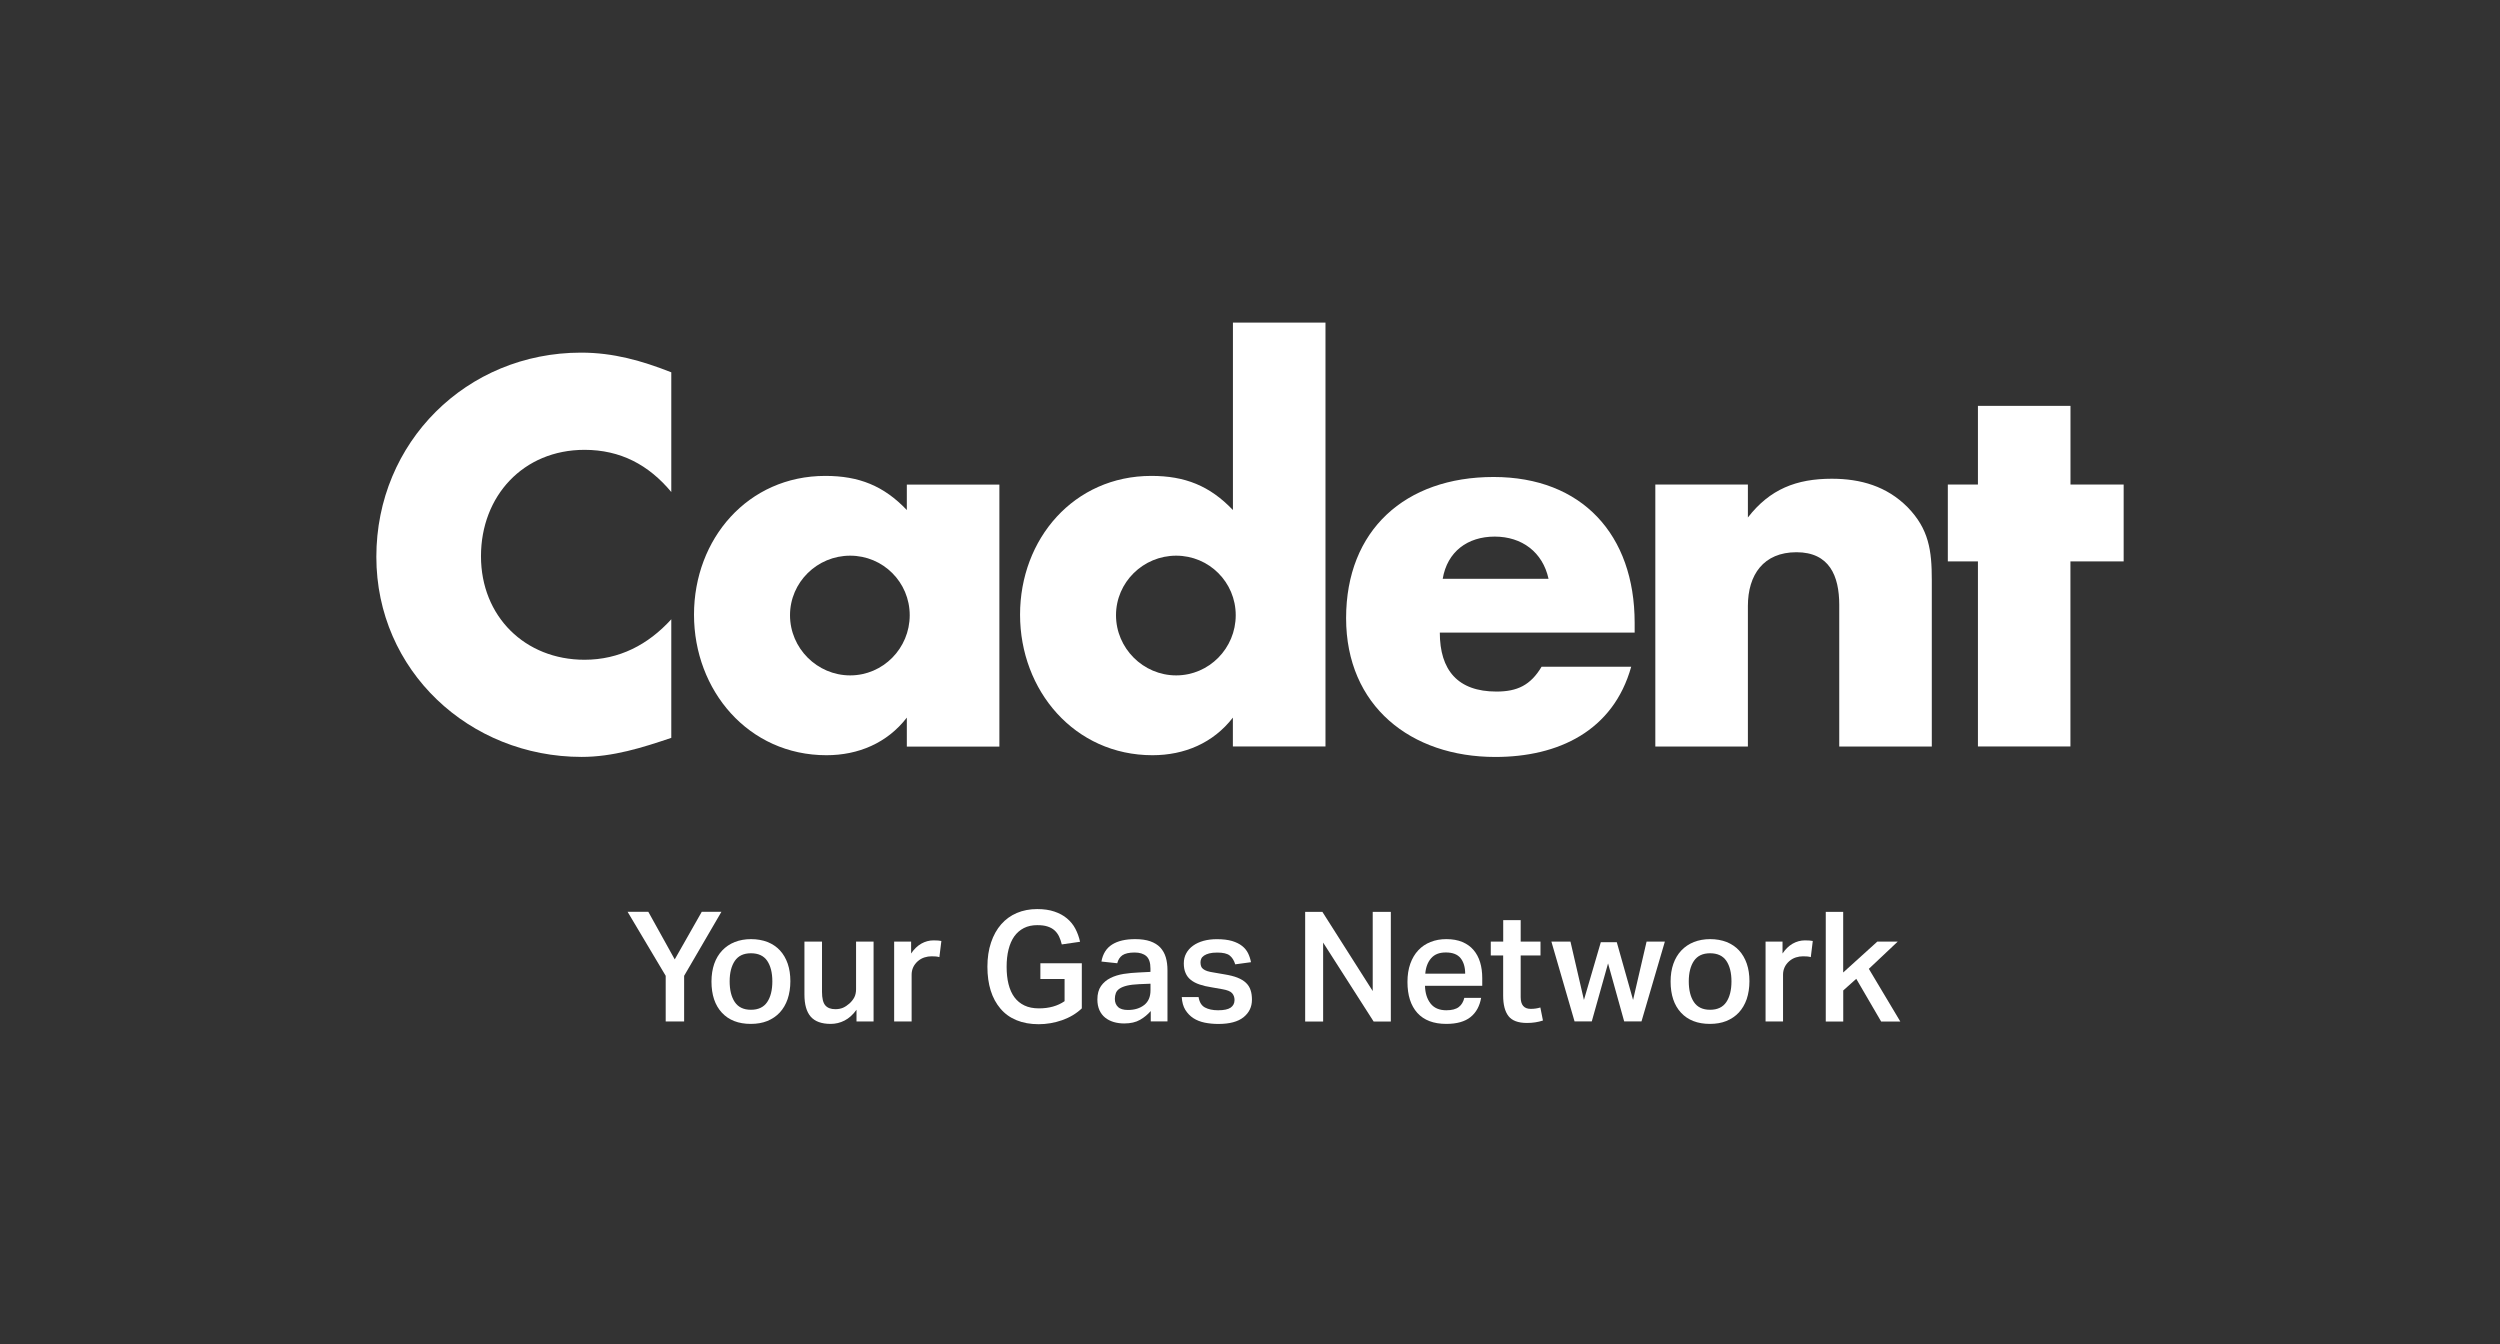 <svg width="186" height="100" viewBox="0 0 186 100" fill="none" xmlns="http://www.w3.org/2000/svg">
<rect x="0" y="0" width="186" height="100" fill="#333333" stroke="none"/>
<g clip-path="url(#clip0_4395_1339)">
<path d="M43.277 56.314C34.927 56.314 28 49.903 28 41.427C28 32.907 34.712 26.236 43.232 26.236C45.643 26.236 47.749 26.838 49.944 27.699V36.606C48.265 34.586 46.159 33.468 43.489 33.468C38.927 33.468 35.785 36.907 35.785 41.383C35.785 45.858 39.057 49.086 43.489 49.086C46.07 49.086 48.221 47.968 49.944 46.074V54.895C47.793 55.627 45.598 56.314 43.273 56.314" fill="white"/>
<path d="M67.468 55.542V53.391C66.005 55.285 63.854 56.188 61.488 56.188C55.679 56.188 51.634 51.371 51.634 45.732C51.634 40.094 55.638 35.407 61.403 35.407C63.899 35.407 65.748 36.138 67.468 37.947V36.053H74.354V55.545H67.468V55.542ZM63.252 41.342C60.801 41.342 58.777 43.318 58.777 45.773C58.777 48.228 60.797 50.249 63.252 50.249C65.707 50.249 67.683 48.228 67.683 45.773C67.683 43.318 65.704 41.342 63.252 41.342Z" fill="white"/>
<path d="M91.726 55.542V53.391C90.263 55.285 88.112 56.188 85.746 56.188C79.937 56.188 75.892 51.371 75.892 45.732C75.892 40.094 79.896 35.407 85.661 35.407C88.157 35.407 90.006 36.138 91.73 37.947V24H98.616V55.538H91.73L91.726 55.542ZM87.507 41.342C85.055 41.342 83.031 43.318 83.031 45.773C83.031 48.228 85.052 50.249 87.507 50.249C89.962 50.249 91.938 48.228 91.938 45.773C91.938 43.318 89.958 41.342 87.507 41.342Z" fill="white"/>
<path d="M107.122 47.062C107.122 49.859 108.455 51.452 111.337 51.452C112.886 51.452 113.874 50.981 114.695 49.603H121.362C120.029 54.379 115.943 56.318 111.252 56.318C104.971 56.318 100.15 52.529 100.15 45.989C100.15 39.448 104.54 35.488 111.122 35.488C117.704 35.488 121.618 39.789 121.618 46.334V47.066H107.118L107.122 47.062ZM111.207 39.923C109.187 39.923 107.679 41.041 107.337 43.062H115.211C114.78 41.082 113.232 39.923 111.207 39.923Z" fill="white"/>
<path d="M136.84 55.542V45.001C136.84 42.85 136.108 41.086 133.657 41.086C131.205 41.086 130.043 42.765 130.043 45.086V55.542H123.156V36.049H130.043V38.501C131.677 36.391 133.657 35.618 136.283 35.618C138.433 35.618 140.368 36.175 141.917 37.728C143.511 39.362 143.726 40.956 143.726 43.151V55.542H136.843H136.84Z" fill="white"/>
<path d="M154.04 41.769V55.538H147.158V41.769H144.918V36.049H147.158V30.195H154.044V36.049H158.004V41.769H154.044H154.04Z" fill="white"/>
<path d="M49.528 72.601L46.694 67.84H48.236L50.2 71.379L52.21 67.84H53.673L50.899 72.601V75.996H49.528V72.601Z" fill="white"/>
<path d="M55.861 76.178C54.94 76.178 54.223 75.9 53.707 75.343C53.19 74.785 52.934 74.013 52.934 73.025C52.934 72.538 53.005 72.1 53.138 71.71C53.276 71.32 53.473 70.99 53.733 70.715C53.993 70.44 54.305 70.232 54.665 70.087C55.025 69.946 55.434 69.871 55.88 69.871C56.325 69.871 56.745 69.946 57.109 70.087C57.469 70.232 57.778 70.44 58.03 70.711C58.279 70.982 58.472 71.313 58.606 71.699C58.739 72.089 58.803 72.52 58.803 73.003C58.803 73.486 58.732 73.939 58.598 74.336C58.461 74.726 58.268 75.06 58.011 75.335C57.755 75.61 57.447 75.814 57.087 75.963C56.726 76.108 56.318 76.178 55.861 76.178ZM55.872 75.127C56.422 75.127 56.823 74.934 57.079 74.555C57.336 74.173 57.462 73.66 57.462 73.014C57.462 72.368 57.332 71.859 57.079 71.484C56.823 71.112 56.422 70.923 55.872 70.923C55.322 70.923 54.932 71.112 54.672 71.487C54.416 71.866 54.286 72.375 54.286 73.014C54.286 73.653 54.412 74.173 54.669 74.555C54.925 74.934 55.322 75.127 55.872 75.127Z" fill="white"/>
<path d="M59.854 70.053H61.157V73.79C61.157 74.277 61.239 74.611 61.403 74.8C61.566 74.99 61.815 75.083 62.149 75.083C62.368 75.083 62.562 75.046 62.725 74.975C62.888 74.901 63.044 74.797 63.2 74.659C63.353 74.522 63.471 74.37 63.561 74.202C63.646 74.035 63.691 73.831 63.691 73.597V70.057H64.994V75.996H63.724V75.127C63.46 75.495 63.163 75.759 62.84 75.926C62.517 76.093 62.172 76.178 61.804 76.178C61.128 76.178 60.634 76 60.318 75.64C60.006 75.283 59.85 74.734 59.85 73.998V70.057L59.854 70.053Z" fill="white"/>
<path d="M66.517 70.053H67.787V70.941C67.999 70.622 68.252 70.376 68.541 70.209C68.831 70.046 69.136 69.964 69.455 69.964C69.715 69.964 69.908 69.979 70.038 70.009L69.89 71.209C69.808 71.186 69.719 71.171 69.626 71.16C69.533 71.153 69.429 71.149 69.306 71.149C69.132 71.149 68.957 71.175 68.783 71.231C68.608 71.287 68.445 71.376 68.293 71.506C67.981 71.781 67.825 72.118 67.825 72.52V75.996H66.525V70.057L66.517 70.053Z" fill="white"/>
<path d="M77.404 71.665H80.487V75.023C80.078 75.413 79.588 75.703 79.019 75.903C78.451 76.1 77.872 76.201 77.278 76.201C76.653 76.201 76.104 76.1 75.628 75.903C75.149 75.707 74.755 75.421 74.436 75.045C74.117 74.67 73.871 74.225 73.708 73.697C73.545 73.173 73.463 72.583 73.463 71.925C73.463 71.268 73.552 70.655 73.734 70.12C73.912 69.589 74.165 69.136 74.488 68.768C74.811 68.4 75.198 68.118 75.654 67.925C76.108 67.732 76.613 67.635 77.166 67.635C77.656 67.635 78.08 67.695 78.448 67.821C78.811 67.944 79.124 68.111 79.383 68.33C79.64 68.545 79.852 68.802 80.007 69.099C80.163 69.396 80.279 69.719 80.357 70.068L78.997 70.265C78.945 70.042 78.875 69.845 78.793 69.671C78.707 69.496 78.596 69.344 78.459 69.221C78.321 69.095 78.147 68.999 77.939 68.932C77.731 68.861 77.474 68.831 77.166 68.831C76.795 68.831 76.464 68.902 76.178 69.047C75.892 69.192 75.654 69.4 75.461 69.667C75.272 69.938 75.131 70.261 75.034 70.648C74.938 71.03 74.893 71.457 74.893 71.929C74.893 72.401 74.938 72.839 75.034 73.218C75.131 73.604 75.275 73.927 75.472 74.195C75.669 74.459 75.918 74.666 76.219 74.808C76.52 74.953 76.88 75.023 77.3 75.023C78.054 75.023 78.689 74.845 79.205 74.488V72.839H77.404V71.677V71.665Z" fill="white"/>
<path d="M85.616 75.22C85.393 75.476 85.129 75.699 84.817 75.877C84.505 76.056 84.115 76.145 83.64 76.145C83.358 76.145 83.098 76.108 82.853 76.037C82.611 75.963 82.4 75.855 82.221 75.71C82.043 75.566 81.902 75.383 81.798 75.157C81.698 74.93 81.645 74.667 81.645 74.362C81.645 73.95 81.735 73.619 81.913 73.363C82.091 73.11 82.325 72.91 82.615 72.765C82.905 72.62 83.231 72.52 83.596 72.46C83.963 72.405 84.335 72.368 84.713 72.353L85.594 72.308V72.055C85.594 71.621 85.49 71.316 85.285 71.134C85.078 70.956 84.791 70.867 84.416 70.867C84.004 70.867 83.703 70.938 83.506 71.071C83.313 71.209 83.187 71.406 83.124 71.665L81.946 71.539C82.05 70.96 82.318 70.54 82.741 70.273C83.165 70.005 83.737 69.871 84.461 69.871C84.903 69.871 85.278 69.927 85.579 70.031C85.883 70.139 86.132 70.291 86.322 70.492C86.511 70.696 86.649 70.938 86.734 71.224C86.82 71.51 86.86 71.833 86.86 72.189V75.993H85.616V75.216V75.22ZM85.594 73.188L84.758 73.222C84.394 73.237 84.093 73.274 83.856 73.329C83.621 73.385 83.436 73.46 83.298 73.552C83.161 73.645 83.068 73.757 83.02 73.887C82.972 74.017 82.945 74.162 82.945 74.317C82.945 74.57 83.023 74.771 83.183 74.919C83.335 75.068 83.584 75.142 83.919 75.142C84.416 75.142 84.817 75.016 85.129 74.771C85.442 74.525 85.597 74.158 85.597 73.682V73.192L85.594 73.188Z" fill="white"/>
<path d="M89.174 74.18C89.234 74.563 89.394 74.819 89.646 74.956C89.902 75.094 90.229 75.164 90.623 75.164C91.065 75.164 91.377 75.097 91.566 74.964C91.752 74.83 91.849 74.644 91.849 74.399C91.849 74.202 91.789 74.031 91.67 73.894C91.552 73.757 91.31 73.66 90.946 73.597L90.159 73.459C89.817 73.407 89.516 73.337 89.256 73.248C88.992 73.162 88.777 73.047 88.599 72.906C88.424 72.769 88.294 72.598 88.209 72.397C88.12 72.2 88.075 71.959 88.075 71.68C88.075 71.402 88.134 71.145 88.257 70.926C88.376 70.703 88.547 70.514 88.766 70.358C88.981 70.202 89.241 70.083 89.542 69.998C89.843 69.916 90.174 69.875 90.53 69.875C90.98 69.875 91.358 69.92 91.663 70.009C91.968 70.102 92.216 70.224 92.409 70.377C92.603 70.529 92.751 70.711 92.855 70.919C92.956 71.127 93.03 71.35 93.074 71.587L91.901 71.747C91.811 71.45 91.67 71.231 91.485 71.086C91.299 70.941 90.991 70.871 90.56 70.871C90.315 70.871 90.114 70.893 89.962 70.934C89.809 70.975 89.68 71.03 89.579 71.097C89.479 71.164 89.412 71.242 89.375 71.327C89.338 71.409 89.316 71.498 89.316 71.591C89.316 71.695 89.33 71.792 89.356 71.877C89.382 71.959 89.434 72.033 89.512 72.093C89.59 72.152 89.691 72.208 89.817 72.249C89.943 72.289 90.107 72.327 90.311 72.356L91.113 72.494C91.492 72.557 91.811 72.635 92.072 72.739C92.328 72.843 92.54 72.969 92.699 73.121C92.859 73.274 92.974 73.452 93.041 73.66C93.112 73.864 93.145 74.106 93.145 74.377C93.145 74.912 92.937 75.343 92.521 75.681C92.105 76.015 91.481 76.182 90.641 76.182C90.285 76.182 89.947 76.148 89.631 76.085C89.316 76.019 89.033 75.911 88.792 75.755C88.55 75.599 88.35 75.391 88.19 75.138C88.034 74.882 87.945 74.566 87.923 74.184H89.167L89.174 74.18Z" fill="white"/>
<path d="M97.104 67.843H98.386L102.13 73.734V67.843H103.478V76H102.197L98.441 70.128V76H97.104V67.843Z" fill="white"/>
<path d="M110.197 74.236C110.089 74.852 109.829 75.332 109.41 75.669C108.99 76.007 108.388 76.178 107.605 76.178C106.657 76.178 105.941 75.903 105.45 75.361C104.96 74.815 104.715 74.05 104.715 73.058C104.715 72.549 104.785 72.096 104.927 71.699C105.068 71.305 105.265 70.971 105.521 70.7C105.773 70.429 106.078 70.224 106.435 70.083C106.787 69.942 107.177 69.871 107.608 69.871C108.065 69.871 108.459 69.942 108.797 70.083C109.131 70.224 109.41 70.421 109.629 70.677C109.848 70.934 110.011 71.235 110.119 71.591C110.227 71.944 110.279 72.338 110.279 72.776V73.344H106.019C106.033 73.887 106.171 74.321 106.431 74.659C106.691 74.993 107.081 75.164 107.608 75.164C108.017 75.164 108.325 75.083 108.533 74.923C108.741 74.763 108.875 74.537 108.945 74.24H110.201L110.197 74.236ZM109.009 72.442C109.009 71.955 108.893 71.569 108.667 71.287C108.44 71.004 108.073 70.863 107.571 70.863C107.07 70.863 106.728 71.008 106.475 71.294C106.227 71.58 106.078 71.963 106.041 72.442H109.009Z" fill="white"/>
<path d="M111.839 71.086H110.914V70.057H111.839V68.46H113.139V70.057H114.613V71.086H113.139V74.191C113.139 74.77 113.388 75.06 113.882 75.06C114.157 75.06 114.394 75.023 114.602 74.956L114.795 75.926C114.428 76.048 114.034 76.108 113.607 76.108C112.953 76.108 112.493 75.937 112.229 75.595C111.965 75.253 111.835 74.745 111.835 74.072V71.082L111.839 71.086Z" fill="white"/>
<path d="M115.427 70.053H116.842L117.845 74.395L119.1 70.102H120.289L121.5 74.395L122.506 70.053H123.866L122.127 75.993H120.839L119.639 71.677L118.428 75.993H117.147L115.423 70.053H115.427Z" fill="white"/>
<path d="M127.22 76.178C126.299 76.178 125.582 75.9 125.066 75.343C124.549 74.785 124.293 74.013 124.293 73.025C124.293 72.538 124.36 72.1 124.497 71.71C124.635 71.32 124.832 70.99 125.092 70.715C125.352 70.44 125.664 70.232 126.024 70.087C126.384 69.946 126.793 69.871 127.238 69.871C127.684 69.871 128.104 69.946 128.464 70.087C128.824 70.232 129.133 70.44 129.385 70.711C129.634 70.982 129.827 71.313 129.961 71.699C130.095 72.089 130.158 72.52 130.158 73.003C130.158 73.486 130.087 73.939 129.954 74.336C129.816 74.726 129.623 75.06 129.367 75.335C129.11 75.61 128.802 75.814 128.442 75.963C128.082 76.108 127.673 76.178 127.216 76.178M127.231 75.127C127.781 75.127 128.182 74.934 128.438 74.555C128.694 74.173 128.821 73.66 128.821 73.014C128.821 72.368 128.691 71.859 128.438 71.484C128.182 71.112 127.781 70.923 127.231 70.923C126.681 70.923 126.291 71.112 126.031 71.487C125.775 71.866 125.645 72.375 125.645 73.014C125.645 73.653 125.771 74.173 126.028 74.555C126.284 74.934 126.681 75.127 127.231 75.127Z" fill="white"/>
<path d="M131.35 70.053H132.62V70.941C132.832 70.622 133.085 70.376 133.374 70.209C133.664 70.046 133.969 69.964 134.288 69.964C134.548 69.964 134.741 69.979 134.871 70.009L134.723 71.209C134.641 71.186 134.552 71.171 134.463 71.16C134.374 71.153 134.266 71.149 134.143 71.149C133.965 71.149 133.794 71.175 133.616 71.231C133.441 71.287 133.278 71.376 133.126 71.506C132.814 71.781 132.658 72.118 132.658 72.52V75.996H131.358V70.057L131.35 70.053Z" fill="white"/>
<path d="M135.833 67.843H137.133V72.353L139.67 70.057H141.189L139.042 72.081L141.382 76H139.956L138.106 72.824L137.137 73.69V76H135.837V67.843H135.833Z" fill="white"/>
</g>
<defs>
<clipPath id="clip0_4395_1339">
<rect width="130" height="52.201" fill="white" transform="translate(28 24)"/>
</clipPath>
</defs>
</svg>
